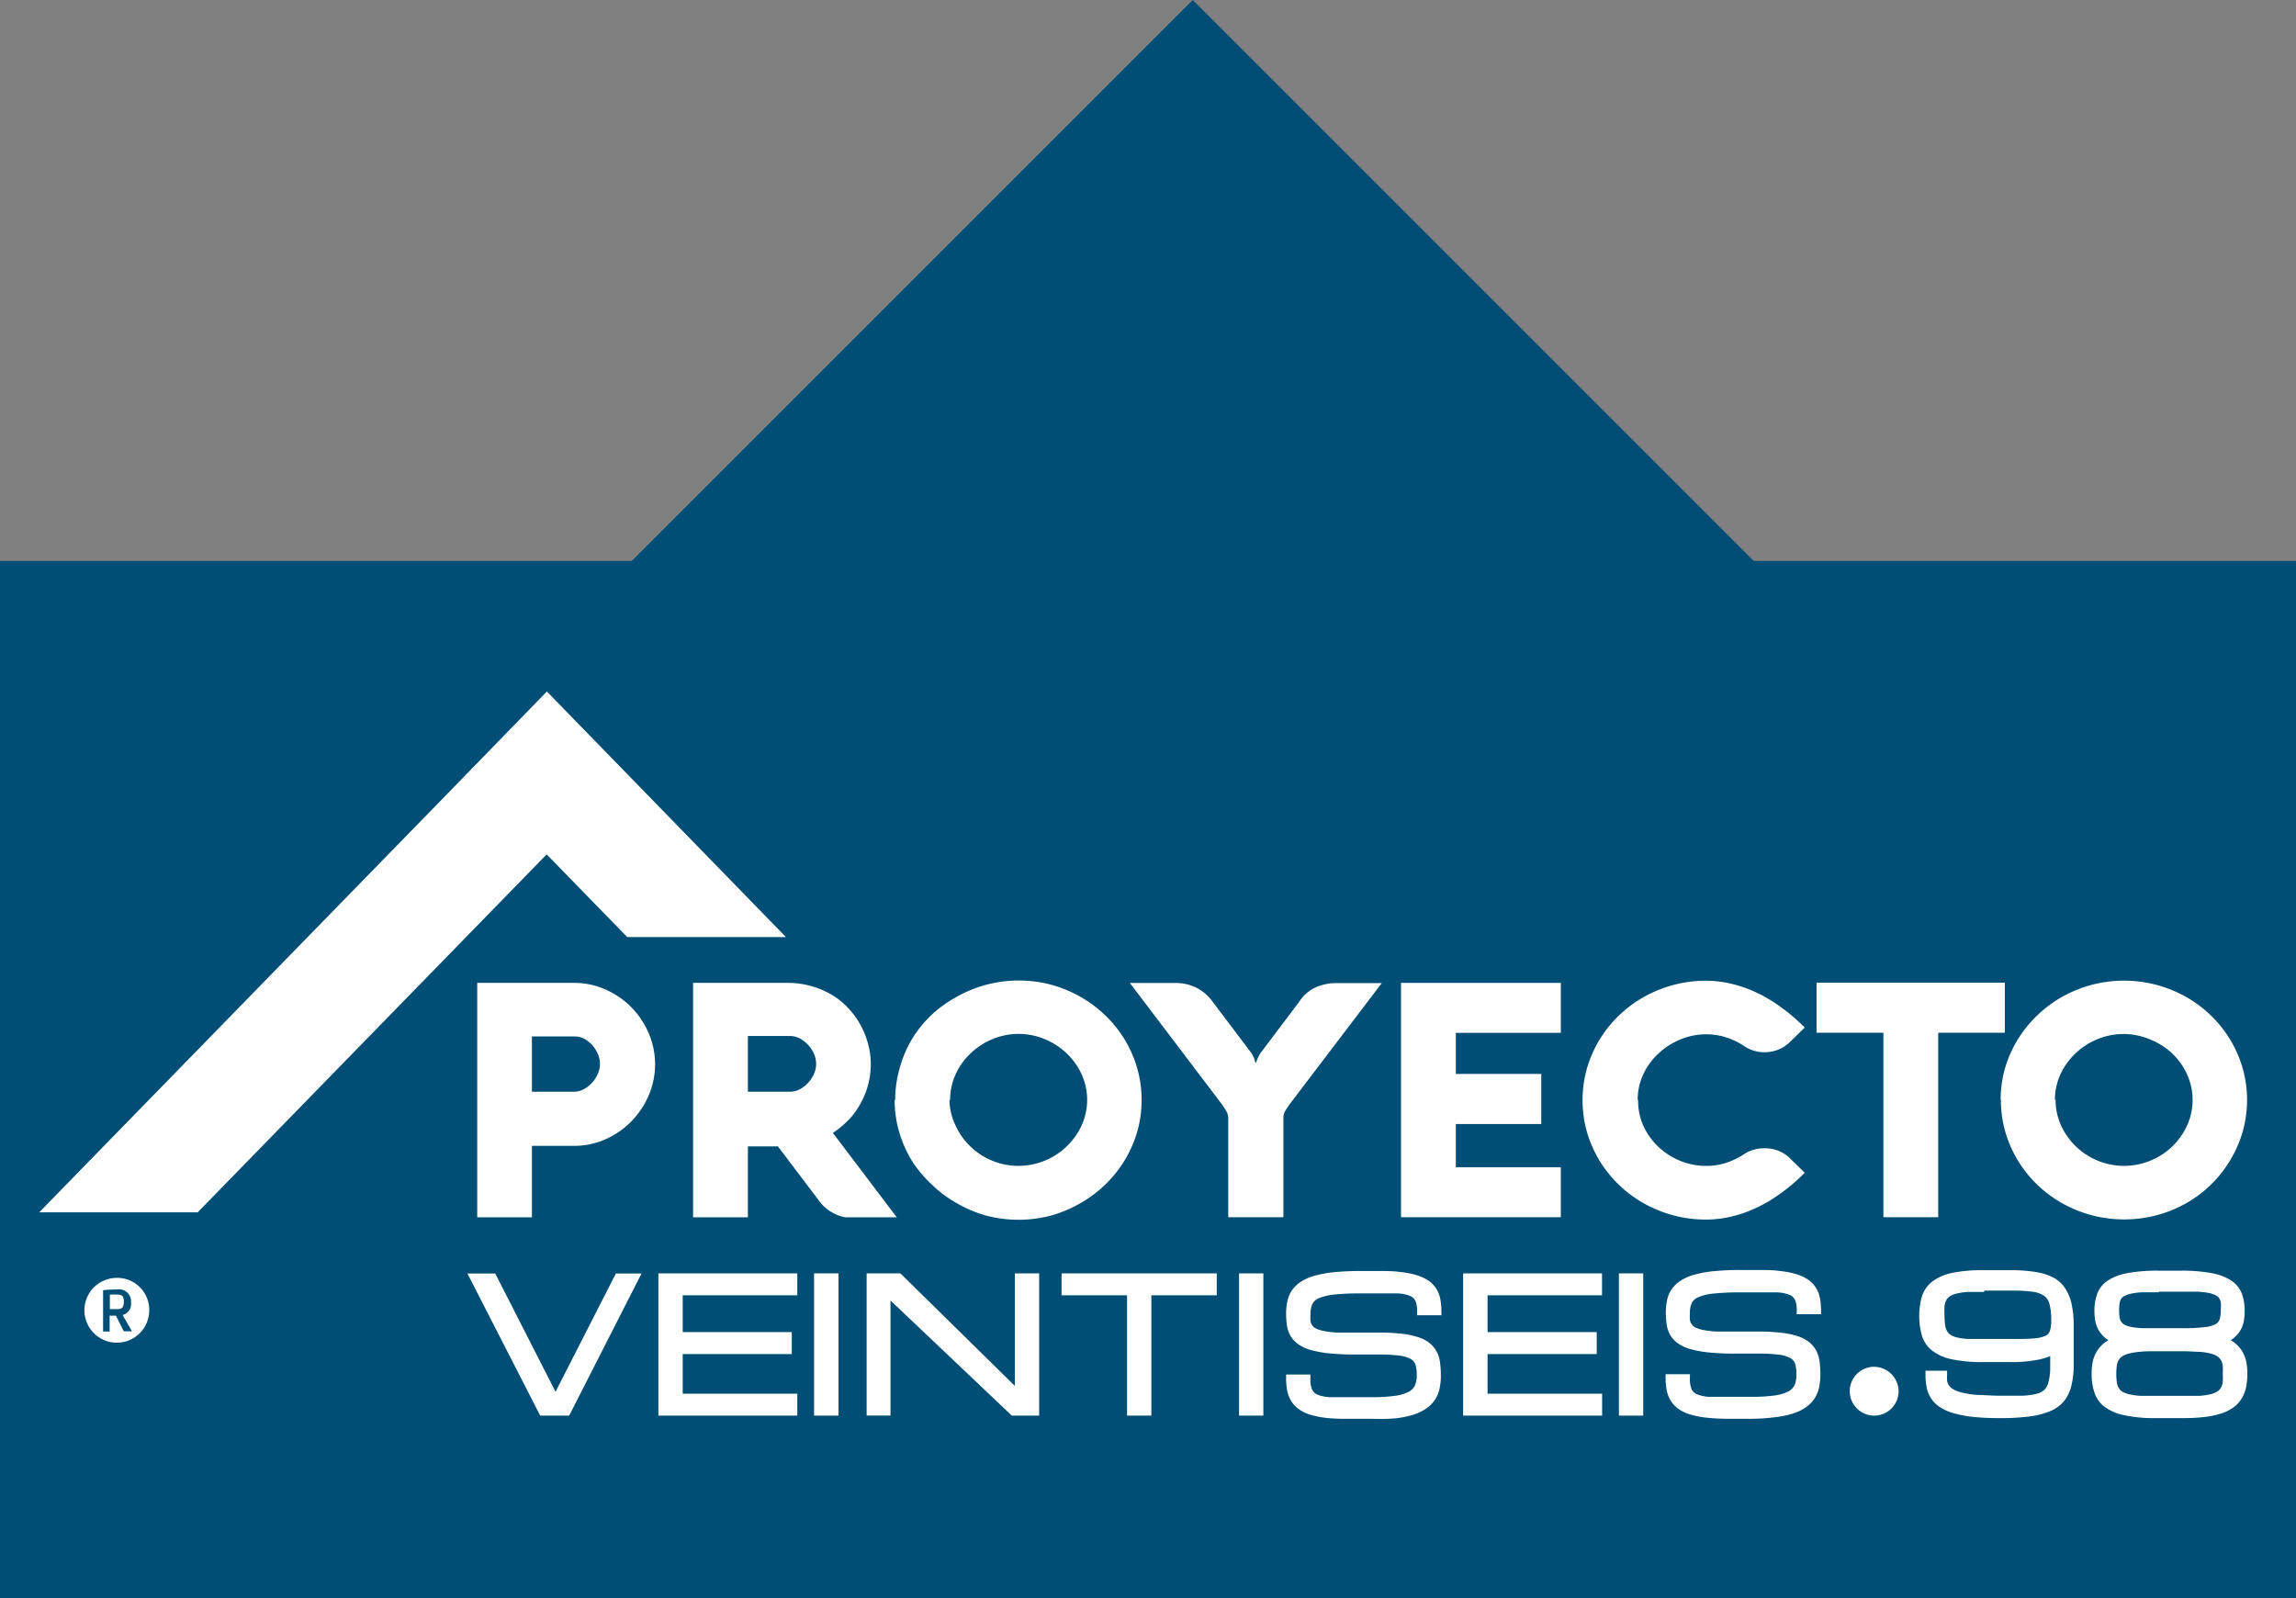 <svg id="Layer_1" data-name="Layer 1" xmlns="http://www.w3.org/2000/svg" viewBox="0 0 204 142"><rect x="0" y="0" width="204" height="142" fill="#808080" stroke="none"/><defs><style>.cls-1{fill:#004e75;}.cls-2{fill:#fff;}</style></defs><title>log</title><g id="_Group_" data-name="&lt;Group&gt;"><polygon id="_Path_" data-name="&lt;Path&gt;" class="cls-1" points="43.2 62.78 105.98 0 168.76 62.78 43.2 62.78"/></g><rect id="_Rectangle_" data-name="&lt;Rectangle&gt;" class="cls-1" y="49.84" width="204" height="95"/><path class="cls-2" d="M168.69,123.66a2.17,2.17,0,1,1-2.17-2.22,2.2,2.2,0,0,1,2.17,2.22"/><path class="cls-2" d="M55,113.49h1.5l-6.1,11.93H48.22l-6.11-11.93H43.8l5.58,10.93Z"/><path class="cls-2" d="M50.57,125.78H48l-0.1-.19-6.37-12.44H44l5.36,10.51,5.36-10.51H57Zm-1.12-.71h0.69l5.74-11.23H55.17Zm-1,0h0.88l-5.73-11.23h-0.9Z"/><path class="cls-2" d="M58.85,125.42V113.49H70.49v1.24H60.31v4H70V120H60.31v4.22H70.49v1.24H58.85Z"/><path class="cls-2" d="M70.84,125.78H58.5V113.14H70.84v1.95H60.66v3.27h9.69v1.95H60.66v3.52H70.84v1.95ZM59.2,113.84v11.23H70.13v-0.54H60V119.6h9.69v-0.54H60v-4.68H70.13v-0.54H59.2Z"/><path class="cls-2" d="M72.69,113.49h1.46v11.93H72.69V113.49Z"/><path class="cls-2" d="M74.5,125.78H72.33V113.14H74.5v12.64ZM73,125.07h0.75V113.84H73v11.23Z"/><path class="cls-2" d="M78.77,125.42H77.31V113.49h2.55l10.66,10.44V113.49H92v11.93H90L78.77,114.74v10.69h0Z"/><path class="cls-2" d="M92.34,125.78H89.9L79.12,115.55v10.22H77V113.14h3l10.17,10v-10h2.16v12.64Zm-2.15-.71h1.45V113.84H90.88v10.92L79.72,113.84H77.67v11.23h0.75V113.92Z"/><path class="cls-2" d="M107.76,113.49v1.24h-5.82v10.69h-1.45V114.74H94.67v-1.24h13.09Z"/><path class="cls-2" d="M102.3,125.78h-2.16V115.09H94.32v-1.95h13.79v1.95H102.3v10.69Zm-1.45-.71h0.75V114.38h5.81v-0.54H95v0.54h5.82v10.69Z"/><path class="cls-2" d="M110.45,113.49h1.45v11.93h-1.45V113.49Z"/><path class="cls-2" d="M112.25,125.78h-2.16V113.14h2.16v12.64Zm-1.46-.71h0.75V113.84H110.8v11.23Z"/><path class="cls-2" d="M122.4,118.71a17.87,17.87,0,0,1,2.05.1,7.11,7.11,0,0,1,1.44.3,2.79,2.79,0,0,1,.94.5,2.18,2.18,0,0,1,.54.67,2.6,2.6,0,0,1,.25.85,8.32,8.32,0,0,1,.06,1,5,5,0,0,1-.1,1,2.62,2.62,0,0,1-.34.87,2.52,2.52,0,0,1-.66.7,3.89,3.89,0,0,1-1.06.53,8.26,8.26,0,0,1-1.55.33,17.25,17.25,0,0,1-2.12.11h-1.94a18,18,0,0,1-1.91-.09,7.87,7.87,0,0,1-1.41-.26,3.35,3.35,0,0,1-1-.44,2.2,2.2,0,0,1-.62-0.63,2.41,2.41,0,0,1-.32-0.82,5.38,5.38,0,0,1-.09-1H116a2.58,2.58,0,0,0,.2,1.11,1.26,1.26,0,0,0,.65.6,3.62,3.62,0,0,0,1.19.25q0.74,0.05,1.83.05h1.94a14.73,14.73,0,0,0,2.11-.13,4.06,4.06,0,0,0,1.34-.4,1.55,1.55,0,0,0,.7-0.72,2.54,2.54,0,0,0,.21-1.07,3.33,3.33,0,0,0-.14-1.06,1.21,1.21,0,0,0-.55-0.67,3.08,3.08,0,0,0-1.16-.36,14.55,14.55,0,0,0-2-.1h-2a22.07,22.07,0,0,1-2.28-.1,9.2,9.2,0,0,1-1.59-.29,3.33,3.33,0,0,1-1-.48,2,2,0,0,1-.59-0.65,2.31,2.31,0,0,1-.26-0.81,7.11,7.11,0,0,1-.06-1,4.9,4.9,0,0,1,.1-1,2.2,2.2,0,0,1,.35-0.84,2.51,2.51,0,0,1,.7-0.67,4.1,4.1,0,0,1,1.15-.49,9.9,9.9,0,0,1,1.69-.3,23.07,23.07,0,0,1,2.32-.1h1.45c0.73,0,1.36,0,1.91.08a7.68,7.68,0,0,1,1.41.26,3.58,3.58,0,0,1,1,.43,2.13,2.13,0,0,1,.62.62,2.34,2.34,0,0,1,.32.82,5.35,5.35,0,0,1,.09,1h-1.45a2.5,2.5,0,0,0-.2-1.1,1.26,1.26,0,0,0-.65-0.59,3.64,3.64,0,0,0-1.2-.25c-0.5,0-1.1-.05-1.83-0.05h-1.45a22.29,22.29,0,0,0-2.39.1,5,5,0,0,0-1.48.35,1.49,1.49,0,0,0-.76.67,2.29,2.29,0,0,0-.21,1,4.1,4.1,0,0,0,.05.69,1.21,1.21,0,0,0,.68.92,3,3,0,0,0,.78.26,8.79,8.79,0,0,0,1.18.14c0.47,0,1,0,1.67,0h2Z"/><path class="cls-2" d="M121.86,126.06h-1.94A18.73,18.73,0,0,1,118,126a8.32,8.32,0,0,1-1.47-.27,3.66,3.66,0,0,1-1.08-.49,2.56,2.56,0,0,1-.71-0.73,2.76,2.76,0,0,1-.37-0.94,5.74,5.74,0,0,1-.1-1.09v-0.35h2.16v0.35a2.25,2.25,0,0,0,.16,1,0.92,0.92,0,0,0,.48.44,3.3,3.3,0,0,0,1.07.22c0.49,0,1.1,0,1.8,0h1.94a14.54,14.54,0,0,0,2.06-.12,3.73,3.73,0,0,0,1.22-.36,1.2,1.2,0,0,0,.55-0.55,2.21,2.21,0,0,0,.17-0.93,3,3,0,0,0-.12-0.94,0.84,0.84,0,0,0-.4-0.48,2.78,2.78,0,0,0-1-.31,14.31,14.31,0,0,0-1.91-.1h-2a22.61,22.61,0,0,1-2.32-.1,9.62,9.62,0,0,1-1.66-.3,3.61,3.61,0,0,1-1.14-.53,2.3,2.3,0,0,1-.69-0.76,2.64,2.64,0,0,1-.3-0.93,7.45,7.45,0,0,1-.07-1,5.25,5.25,0,0,1,.11-1.08,2.57,2.57,0,0,1,.41-1,2.88,2.88,0,0,1,.8-0.77,4.43,4.43,0,0,1,1.25-.54,10.25,10.25,0,0,1,1.75-.31,23.52,23.52,0,0,1,2.35-.1h1.45c0.73,0,1.39,0,1.94.08a8.11,8.11,0,0,1,1.47.27,3.94,3.94,0,0,1,1.08.48,2.47,2.47,0,0,1,.72.72,2.68,2.68,0,0,1,.37.94,5.71,5.71,0,0,1,.1,1.09v0.35h-2.16v-0.35a2.2,2.2,0,0,0-.16-0.94,0.91,0.91,0,0,0-.48-0.43,3.32,3.32,0,0,0-1.08-.22c-0.48,0-1.07,0-1.81,0h-1.45a21.87,21.87,0,0,0-2.35.1,4.69,4.69,0,0,0-1.38.32,1.17,1.17,0,0,0-.59.51,2,2,0,0,0-.17.89,3.81,3.81,0,0,0,0,.63,0.86,0.86,0,0,0,.49.67,2.69,2.69,0,0,0,.69.22,8.66,8.66,0,0,0,1.14.14c0.46,0,1,0,1.65,0h2a18.17,18.17,0,0,1,2.09.1,7.52,7.52,0,0,1,1.51.31,3.13,3.13,0,0,1,1.05.56,2.54,2.54,0,0,1,.62.78,3,3,0,0,1,.28,1,8.42,8.42,0,0,1,.06,1.06,5.31,5.31,0,0,1-.1,1.09,2.94,2.94,0,0,1-.38,1,2.9,2.9,0,0,1-.75.8,4.29,4.29,0,0,1-1.16.58,8.6,8.6,0,0,1-1.62.34A17.51,17.51,0,0,1,121.86,126.06Zm-6.9-3.26a4.79,4.79,0,0,0,.07.6,2.06,2.06,0,0,0,.27.7,1.86,1.86,0,0,0,.52.53,3,3,0,0,0,.88.39,7.63,7.63,0,0,0,1.34.25,17.88,17.88,0,0,0,1.87.08h1.94a16.86,16.86,0,0,0,2.07-.11,8,8,0,0,0,1.48-.31,3.64,3.64,0,0,0,1-.48,2.22,2.22,0,0,0,.57-0.61,2.27,2.27,0,0,0,.29-0.75,4.61,4.61,0,0,0,.09-0.95,7.79,7.79,0,0,0-.05-1,2.25,2.25,0,0,0-.21-0.73,1.83,1.83,0,0,0-.45-0.56,2.44,2.44,0,0,0-.82-0.43,6.94,6.94,0,0,0-1.37-.28,17.67,17.67,0,0,0-2-.1h-2c-0.65,0-1.21,0-1.69,0a9.18,9.18,0,0,1-1.24-.15,3.32,3.32,0,0,1-.87-0.29,1.63,1.63,0,0,1-.58-0.49,1.65,1.65,0,0,1-.28-0.68,4.47,4.47,0,0,1-.06-0.75,2.62,2.62,0,0,1,.25-1.21,1.85,1.85,0,0,1,.92-0.83,5.31,5.31,0,0,1,1.59-.38,22.48,22.48,0,0,1,2.43-.11h1.45c0.76,0,1.36,0,1.86.05a4,4,0,0,1,1.31.28,1.6,1.6,0,0,1,.83.76,2.45,2.45,0,0,1,.22.9h0.75a4.56,4.56,0,0,0-.07-0.6,2,2,0,0,0-.28-0.7,1.79,1.79,0,0,0-.52-0.52,3.25,3.25,0,0,0-.88-0.39,7.39,7.39,0,0,0-1.34-.24c-0.53-.05-1.17-0.08-1.87-0.08h-1.45a22.72,22.72,0,0,0-2.28.1A9.47,9.47,0,0,0,117,114a3.75,3.75,0,0,0-1,.45,2.17,2.17,0,0,0-.61.58,1.88,1.88,0,0,0-.3.71,4.61,4.61,0,0,0-.09.94,6.84,6.84,0,0,0,.06.92,2,2,0,0,0,.22.69,1.63,1.63,0,0,0,.49.53,3,3,0,0,0,.92.42,8.83,8.83,0,0,0,1.53.28,21.74,21.74,0,0,0,2.25.1h2a14.72,14.72,0,0,1,2,.11,3.36,3.36,0,0,1,1.3.41,1.54,1.54,0,0,1,.7.86,3.64,3.64,0,0,1,.16,1.17,2.89,2.89,0,0,1-.24,1.22,1.89,1.89,0,0,1-.86.88,4.43,4.43,0,0,1-1.46.44,15.25,15.25,0,0,1-2.16.13h-1.94c-0.72,0-1.35,0-1.85-.05a3.93,3.93,0,0,1-1.31-.28,1.62,1.62,0,0,1-.83-0.77,2.49,2.49,0,0,1-.22-0.91H115Z"/><path class="cls-2" d="M130.36,125.42V113.49H142v1.24H131.82v4h9.7V120h-9.7v4.22H142v1.24H130.36Z"/><path class="cls-2" d="M142.35,125.78H130V113.14h12.34v1.95H132.17v3.27h9.7v1.95h-9.7v3.52h10.18v1.95Zm-11.64-11.93v11.23h10.93v-0.54H131.46V119.6h9.7v-0.54h-9.7v-4.68h10.18v-0.54H130.71Z"/><path class="cls-2" d="M144.2,113.49h1.45v11.93H144.2V113.49Z"/><path class="cls-2" d="M146,125.78h-2.16V113.14H146v12.64Zm-1.45-.71h0.75V113.84h-0.75v11.23Z"/><path class="cls-2" d="M156.16,118.71a17.86,17.86,0,0,1,2.05.1,7.17,7.17,0,0,1,1.44.3,2.81,2.81,0,0,1,.93.5,2.19,2.19,0,0,1,.54.67,2.58,2.58,0,0,1,.25.85,8.82,8.82,0,0,1,.05,1,5.31,5.31,0,0,1-.09,1,2.67,2.67,0,0,1-.34.87,2.54,2.54,0,0,1-.66.7,3.87,3.87,0,0,1-1.06.53,8.33,8.33,0,0,1-1.55.33,17.26,17.26,0,0,1-2.12.11h-1.94a18,18,0,0,1-1.91-.09,7.85,7.85,0,0,1-1.41-.26,3.34,3.34,0,0,1-1-.44,2.21,2.21,0,0,1-.62-0.63,2.37,2.37,0,0,1-.32-0.82,5.25,5.25,0,0,1-.09-1h1.45a2.58,2.58,0,0,0,.2,1.11,1.26,1.26,0,0,0,.65.6,3.65,3.65,0,0,0,1.19.25c0.49,0,1.1.05,1.83,0.05h1.94a14.74,14.74,0,0,0,2.11-.13,4.08,4.08,0,0,0,1.34-.4,1.55,1.55,0,0,0,.7-0.72,2.54,2.54,0,0,0,.21-1.07,3.49,3.49,0,0,0-.14-1.06,1.22,1.22,0,0,0-.55-0.67,3.09,3.09,0,0,0-1.16-.36,14.54,14.54,0,0,0-2-.1h-2a22.09,22.09,0,0,1-2.28-.1,9.2,9.2,0,0,1-1.59-.29,3.32,3.32,0,0,1-1-.48,2,2,0,0,1-.59-0.65,2.27,2.27,0,0,1-.26-0.81,7,7,0,0,1-.06-1,5.11,5.11,0,0,1,.1-1,2.24,2.24,0,0,1,.35-0.84,2.51,2.51,0,0,1,.7-0.67,4.13,4.13,0,0,1,1.15-.49,9.89,9.89,0,0,1,1.68-.3,23.08,23.08,0,0,1,2.32-.1h1.45q1.09,0,1.91.08a7.71,7.71,0,0,1,1.41.26,3.58,3.58,0,0,1,1,.43,2.15,2.15,0,0,1,.62.62,2.41,2.41,0,0,1,.32.82,5.35,5.35,0,0,1,.09,1H160a2.51,2.51,0,0,0-.2-1.1,1.25,1.25,0,0,0-.65-0.59,3.67,3.67,0,0,0-1.19-.25c-0.5,0-1.11-.05-1.83-0.05h-1.45a22.32,22.32,0,0,0-2.39.1,5,5,0,0,0-1.48.35,1.5,1.5,0,0,0-.76.67,2.31,2.31,0,0,0-.21,1,3.88,3.88,0,0,0,.05.69,1.26,1.26,0,0,0,.22.53,1.28,1.28,0,0,0,.46.38,3,3,0,0,0,.78.26,8.81,8.81,0,0,0,1.19.14c0.47,0,1,0,1.67,0h2Z"/><path class="cls-2" d="M155.61,126.06h-1.94a18.45,18.45,0,0,1-1.95-.09,8.31,8.31,0,0,1-1.47-.27,3.62,3.62,0,0,1-1.08-.49,2.57,2.57,0,0,1-.71-0.73,2.74,2.74,0,0,1-.37-0.94,5.58,5.58,0,0,1-.1-1.09v-0.35h2.16v0.35a2.26,2.26,0,0,0,.16,1,0.92,0.92,0,0,0,.48.44,3.36,3.36,0,0,0,1.07.22c0.49,0,1.1,0,1.81,0h1.94a14.62,14.62,0,0,0,2.06-.12,3.74,3.74,0,0,0,1.22-.36,1.2,1.2,0,0,0,.55-0.55,2.2,2.2,0,0,0,.17-0.93,3.13,3.13,0,0,0-.12-1,0.86,0.86,0,0,0-.4-0.47,2.79,2.79,0,0,0-1-.31,14.12,14.12,0,0,0-1.91-.1h-2a22.66,22.66,0,0,1-2.32-.1,9.65,9.65,0,0,1-1.66-.3,3.64,3.64,0,0,1-1.14-.53,2.35,2.35,0,0,1-.68-0.76,2.61,2.61,0,0,1-.3-0.94,7.49,7.49,0,0,1-.07-1,5.5,5.5,0,0,1,.1-1.08,2.59,2.59,0,0,1,.41-1,2.84,2.84,0,0,1,.8-0.77,4.48,4.48,0,0,1,1.25-.54,10.13,10.13,0,0,1,1.75-.31,23.46,23.46,0,0,1,2.35-.1h1.46c0.73,0,1.39,0,1.94.08a8.11,8.11,0,0,1,1.47.27,3.92,3.92,0,0,1,1.07.48,2.49,2.49,0,0,1,.72.72,2.75,2.75,0,0,1,.37.94,5.71,5.71,0,0,1,.1,1.09v0.35h-2.16v-0.35a2.19,2.19,0,0,0-.16-0.94,0.9,0.9,0,0,0-.48-0.43,3.34,3.34,0,0,0-1.08-.22c-0.48,0-1.07,0-1.81,0h-1.46a21.9,21.9,0,0,0-2.36.1,4.68,4.68,0,0,0-1.38.32,1.15,1.15,0,0,0-.59.51,2,2,0,0,0-.17.89,3.59,3.59,0,0,0,0,.63,0.92,0.92,0,0,0,.16.39,0.93,0.93,0,0,0,.33.28,2.75,2.75,0,0,0,.69.22,8.58,8.58,0,0,0,1.14.14c0.46,0,1,0,1.65,0h2a18.14,18.14,0,0,1,2.09.1,7.56,7.56,0,0,1,1.52.31,3.16,3.16,0,0,1,1.05.56,2.53,2.53,0,0,1,.62.78,2.94,2.94,0,0,1,.28,1,9.31,9.31,0,0,1,.06,1.06,5.59,5.59,0,0,1-.1,1.08,3,3,0,0,1-.38,1,2.92,2.92,0,0,1-.75.8,4.24,4.24,0,0,1-1.16.58,8.68,8.68,0,0,1-1.62.34A17.54,17.54,0,0,1,155.61,126.06Zm-6.9-3.26a4.52,4.52,0,0,0,.08.6,2,2,0,0,0,.27.7,1.86,1.86,0,0,0,.52.53,3,3,0,0,0,.88.39,7.63,7.63,0,0,0,1.35.25,17.6,17.6,0,0,0,1.87.08h1.94a16.9,16.9,0,0,0,2.07-.11,7.92,7.92,0,0,0,1.48-.31,3.53,3.53,0,0,0,1-.48,2.22,2.22,0,0,0,.57-0.61,2.33,2.33,0,0,0,.29-0.76,4.9,4.9,0,0,0,.08-0.94,8.66,8.66,0,0,0-.05-1,2.29,2.29,0,0,0-.21-0.73,1.84,1.84,0,0,0-.45-0.56,2.47,2.47,0,0,0-.82-0.43,6.94,6.94,0,0,0-1.37-.28,17.63,17.63,0,0,0-2-.1h-2c-0.65,0-1.22,0-1.69,0a9,9,0,0,1-1.24-.15,3.32,3.32,0,0,1-.87-0.29,1.57,1.57,0,0,1-.86-1.17,4.36,4.36,0,0,1-.06-0.75,2.62,2.62,0,0,1,.25-1.21,1.85,1.85,0,0,1,.93-0.83,5.29,5.29,0,0,1,1.59-.38,22.84,22.84,0,0,1,2.43-.11h1.46c0.76,0,1.36,0,1.86.05a4,4,0,0,1,1.31.28,1.59,1.59,0,0,1,.83.76,2.45,2.45,0,0,1,.22.9h0.75a4.56,4.56,0,0,0-.07-0.6,2.06,2.06,0,0,0-.27-0.7,1.76,1.76,0,0,0-.52-0.52,3.28,3.28,0,0,0-.88-0.39,7.36,7.36,0,0,0-1.34-.24c-0.53-.05-1.16-0.08-1.87-0.08h-1.46a22.66,22.66,0,0,0-2.28.1,9.55,9.55,0,0,0-1.62.29,3.79,3.79,0,0,0-1.05.45,2.13,2.13,0,0,0-.6.58,1.9,1.9,0,0,0-.3.71,4.72,4.72,0,0,0-.09.94,6.76,6.76,0,0,0,.06.92,1.92,1.92,0,0,0,.22.69,1.66,1.66,0,0,0,.49.53,3,3,0,0,0,.92.42,9,9,0,0,0,1.53.28,21.8,21.8,0,0,0,2.25.1h2a14.74,14.74,0,0,1,2,.11,3.36,3.36,0,0,1,1.3.41,1.55,1.55,0,0,1,.7.86,3.83,3.83,0,0,1,.16,1.17,2.9,2.9,0,0,1-.24,1.22,1.89,1.89,0,0,1-.85.88,4.45,4.45,0,0,1-1.46.44,15.33,15.33,0,0,1-2.17.13h-1.94c-0.72,0-1.35,0-1.86-.05a4,4,0,0,1-1.31-.28,1.62,1.62,0,0,1-.83-0.77,2.52,2.52,0,0,1-.22-0.91h-0.75Z"/><path class="cls-2" d="M177.73,124.43c0.78,0,1.45,0,2,0a6.65,6.65,0,0,0,1.35-.18,1.94,1.94,0,0,0,.84-0.43,1.74,1.74,0,0,0,.45-0.78,5.24,5.24,0,0,0,.18-1.24q0-.74,0-1.8a4.66,4.66,0,0,1-1.53.55,12.15,12.15,0,0,1-2.35.19h-2.43a12.53,12.53,0,0,1-2.67-.23,4,4,0,0,1-1.63-.7,2.36,2.36,0,0,1-.8-1.16,6.13,6.13,0,0,1,0-3.26,2.36,2.36,0,0,1,.8-1.16,4,4,0,0,1,1.63-.7,12.49,12.49,0,0,1,2.67-.23h2.43a12.8,12.8,0,0,1,2.24.17,4.76,4.76,0,0,1,1.51.51,2.5,2.5,0,0,1,.91.85,3.74,3.74,0,0,1,.47,1.2,8.67,8.67,0,0,1,.17,1.56c0,0.58,0,1.22,0,1.93s0,1.42,0,2a7.47,7.47,0,0,1-.2,1.58,3.27,3.27,0,0,1-.55,1.19,2.73,2.73,0,0,1-1.08.81,6.68,6.68,0,0,1-1.78.46,19.24,19.24,0,0,1-2.65.15,23.13,23.13,0,0,1-2.32-.1,9.9,9.9,0,0,1-1.68-.3,4.14,4.14,0,0,1-1.15-.5,2.39,2.39,0,0,1-.7-0.68,2.45,2.45,0,0,1-.35-0.86,5.37,5.37,0,0,1-.09-1h1.2a3.82,3.82,0,0,0,0,.6,1.39,1.39,0,0,0,.2.54,1.44,1.44,0,0,0,.48.45,3.27,3.27,0,0,0,.89.35,8.83,8.83,0,0,0,1.41.22Q176.52,124.43,177.73,124.43Zm1-5c0.79,0,1.44,0,1.95-.05a3.4,3.4,0,0,0,1.18-.26,1.11,1.11,0,0,0,.59-0.6,3,3,0,0,0,.16-1.08,5.91,5.91,0,0,0-.16-1.51,1.65,1.65,0,0,0-.59-0.91,2.58,2.58,0,0,0-1.18-.44,13.4,13.4,0,0,0-1.95-.12h-2.43q-0.85,0-1.46,0a6.06,6.06,0,0,0-1,.16,2.12,2.12,0,0,0-.7.29,1.32,1.32,0,0,0-.42.46,1.93,1.93,0,0,0-.2.65,7.12,7.12,0,0,0,0,.87,6.34,6.34,0,0,0,.05.87,1.94,1.94,0,0,0,.2.65,1.3,1.3,0,0,0,.41.46,2.07,2.07,0,0,0,.7.3,6.28,6.28,0,0,0,1,.15q0.61,0,1.46,0h2.43Z"/><path class="cls-2" d="M177.73,126a23.41,23.41,0,0,1-2.35-.1,10.38,10.38,0,0,1-1.75-.32,4.52,4.52,0,0,1-1.25-.54,2.74,2.74,0,0,1-.8-0.79,2.81,2.81,0,0,1-.4-1,5.68,5.68,0,0,1-.1-1.11v-0.35H173v0.35a3.49,3.49,0,0,0,0,.54,1,1,0,0,0,.15.4,1.12,1.12,0,0,0,.37.34,3,3,0,0,0,.79.31,8.66,8.66,0,0,0,1.36.21c0.54,0,1.22.07,2,.07s1.43,0,2,0a6.32,6.32,0,0,0,1.28-.17,1.61,1.61,0,0,0,.69-0.35,1.39,1.39,0,0,0,.35-0.63,5,5,0,0,0,.17-1.16q0-.52,0-1.21a6,6,0,0,1-1.11.33,12.36,12.36,0,0,1-2.42.2h-2.43a12.93,12.93,0,0,1-2.75-.24,4.3,4.3,0,0,1-1.77-.77,2.72,2.72,0,0,1-.92-1.34,6.47,6.47,0,0,1,0-3.47,2.71,2.71,0,0,1,.92-1.33,4.35,4.35,0,0,1,1.77-.77,12.74,12.74,0,0,1,2.75-.24h2.43a13.22,13.22,0,0,1,2.31.17,5.09,5.09,0,0,1,1.62.55,2.85,2.85,0,0,1,1,1,4.13,4.13,0,0,1,.51,1.32,9.25,9.25,0,0,1,.18,1.63q0,0.87,0,1.94t0,2a7.88,7.88,0,0,1-.21,1.66,3.63,3.63,0,0,1-.61,1.31,3.11,3.11,0,0,1-1.22.92,7.05,7.05,0,0,1-1.87.49A19.67,19.67,0,0,1,177.73,126Zm-5.93-3.48a4.46,4.46,0,0,0,.08.61,2.07,2.07,0,0,0,.3.74,2,2,0,0,0,.6.58,3.78,3.78,0,0,0,1.05.45,9.58,9.58,0,0,0,1.62.29c0.64,0.07,1.41.1,2.28,0.1a19.06,19.06,0,0,0,2.6-.15,6.38,6.38,0,0,0,1.69-.44A2.43,2.43,0,0,0,183,124a2.93,2.93,0,0,0,.49-1.06,7.1,7.1,0,0,0,.19-1.51q0-.89,0-2c0-.7,0-1.34,0-1.91a8.46,8.46,0,0,0-.16-1.5,3.4,3.4,0,0,0-.42-1.09,2.16,2.16,0,0,0-.79-0.73,4.42,4.42,0,0,0-1.4-.47,12.49,12.49,0,0,0-2.18-.16h-2.43a12.22,12.22,0,0,0-2.59.22,3.76,3.76,0,0,0-1.49.63,2,2,0,0,0-.68,1,5.77,5.77,0,0,0,0,3.05,2,2,0,0,0,.69,1,3.67,3.67,0,0,0,1.48.63,12.3,12.3,0,0,0,2.6.22h2.43a11.82,11.82,0,0,0,2.28-.18,4.29,4.29,0,0,0,1.41-.51l0.54-.33V120q0,1.07,0,1.81a5.5,5.5,0,0,1-.19,1.32,2.08,2.08,0,0,1-.55.94,2.26,2.26,0,0,1-1,.51,6.9,6.9,0,0,1-1.43.2c-0.55,0-1.22,0-2,0s-1.52,0-2.09-.08a9.16,9.16,0,0,1-1.47-.23,3.6,3.6,0,0,1-1-.39,1.79,1.79,0,0,1-.59-0.57,1.71,1.71,0,0,1-.25-0.67c0-.1,0-0.2,0-0.3h-0.5Zm6.9-2.73h-2.43c-0.58,0-1.07,0-1.49,0a6.61,6.61,0,0,1-1.1-.16,2.41,2.41,0,0,1-.82-0.35,1.64,1.64,0,0,1-.52-0.58,2.27,2.27,0,0,1-.24-0.77A6.66,6.66,0,0,1,172,117a7.4,7.4,0,0,1,.05-0.92,2.28,2.28,0,0,1,.24-0.78,1.67,1.67,0,0,1,.53-0.58,2.44,2.44,0,0,1,.81-0.35,6.33,6.33,0,0,1,1.1-.17c0.42,0,.92,0,1.49,0h2.43a13.82,13.82,0,0,1,2,.12,2.89,2.89,0,0,1,1.35.51,2,2,0,0,1,.71,1.1,6.18,6.18,0,0,1,.17,1.61,3.29,3.29,0,0,1-.18,1.21,1.46,1.46,0,0,1-.76.78,3.72,3.72,0,0,1-1.31.29C180.17,119.79,179.53,119.81,178.7,119.81Zm-2.43-5c-0.55,0-1,0-1.44,0a5.7,5.7,0,0,0-1,.15,1.79,1.79,0,0,0-.59.24,1,1,0,0,0-.31.34,1.61,1.61,0,0,0-.16.53,7,7,0,0,0,0,.83,6,6,0,0,0,.05.83,1.63,1.63,0,0,0,.16.53,1,1,0,0,0,.3.34,1.79,1.79,0,0,0,.58.25,6,6,0,0,0,1,.14q0.6,0,1.44,0h2.43c0.81,0,1.44,0,1.92-.05a3,3,0,0,0,1.06-.22,0.77,0.77,0,0,0,.41-0.41,2.66,2.66,0,0,0,.13-1,5.59,5.59,0,0,0-.15-1.42,1.29,1.29,0,0,0-.46-0.72,2.25,2.25,0,0,0-1-.37,12.91,12.91,0,0,0-1.89-.11h-2.43Z"/><path class="cls-2" d="M193.75,113.24a13.89,13.89,0,0,1,2.67.21,4.33,4.33,0,0,1,1.62.62,2.1,2.1,0,0,1,.81,1,4.1,4.1,0,0,1,.22,1.39,4.3,4.3,0,0,1-.08.83,2.15,2.15,0,0,1-.27.72,2.26,2.26,0,0,1-.52.59,3,3,0,0,1-.83.46,3.4,3.4,0,0,1,1,.52,2.39,2.39,0,0,1,.6.68,2.85,2.85,0,0,1,.3.83,5,5,0,0,1,.09,1,5.88,5.88,0,0,1-.09,1.08,2.83,2.83,0,0,1-.32.89,2.41,2.41,0,0,1-.62.71,3.37,3.37,0,0,1-1,.51,7.08,7.08,0,0,1-1.41.31,15.41,15.41,0,0,1-1.91.1h-2.43a12.49,12.49,0,0,1-2.67-.24,4.08,4.08,0,0,1-1.62-.7,2.33,2.33,0,0,1-.81-1.13,5,5,0,0,1-.22-1.54,5.23,5.23,0,0,1,.08-1,2.56,2.56,0,0,1,.3-0.83,2.45,2.45,0,0,1,.59-0.68,3.37,3.37,0,0,1,1-.52,3,3,0,0,1-.84-0.46,2.15,2.15,0,0,1-.52-0.59,2.21,2.21,0,0,1-.27-0.72,4.39,4.39,0,0,1-.08-0.83,4.12,4.12,0,0,1,.22-1.39,2.09,2.09,0,0,1,.8-1,4.38,4.38,0,0,1,1.63-.62,13.89,13.89,0,0,1,2.67-.21h2ZM194,124.43c0.56,0,1.05,0,1.46-.05a6.29,6.29,0,0,0,1-.16,2.41,2.41,0,0,0,.7-0.29,1.29,1.29,0,0,0,.42-0.44,1.79,1.79,0,0,0,.2-0.61,5.46,5.46,0,0,0,.05-0.8,5.61,5.61,0,0,0-.05-0.78,1.66,1.66,0,0,0-.2-0.61,1.33,1.33,0,0,0-.42-0.45,2.22,2.22,0,0,0-.7-0.3,6,6,0,0,0-1.05-.17c-0.41,0-.9-0.06-1.46-0.06h-2.43c-0.57,0-1.06,0-1.47.06a5.88,5.88,0,0,0-1,.17,2.22,2.22,0,0,0-.7.3,1.33,1.33,0,0,0-.42.45,1.67,1.67,0,0,0-.2.61,5.37,5.37,0,0,0,0,.78,5.31,5.31,0,0,0,.05.8,1.82,1.82,0,0,0,.2.61,1.28,1.28,0,0,0,.41.44,2.34,2.34,0,0,0,.69.29,6.34,6.34,0,0,0,1,.16c0.41,0,.89.05,1.46,0.05H194Zm0-6a16.24,16.24,0,0,0,1.9-.09,2.9,2.9,0,0,0,1.1-.32,1.09,1.09,0,0,0,.51-0.61,3.16,3.16,0,0,0,.13-1,4.45,4.45,0,0,0,0-.69,1.33,1.33,0,0,0-.2-0.52,1.14,1.14,0,0,0-.41-0.37,2.67,2.67,0,0,0-.7-0.24,7.26,7.26,0,0,0-1-.13c-0.41,0-.9,0-1.47,0H191.8q-0.85,0-1.47,0a7.11,7.11,0,0,0-1,.13,2.57,2.57,0,0,0-.7.24,1.15,1.15,0,0,0-.42.37,1.29,1.29,0,0,0-.2.52,4.11,4.11,0,0,0-.05.69,4.28,4.28,0,0,0,.05.71,1.41,1.41,0,0,0,.2.52,1.17,1.17,0,0,0,.41.37,2.36,2.36,0,0,0,.7.23,7.66,7.66,0,0,0,1,.12q0.61,0,1.46,0H194Z"/><path class="cls-2" d="M194,126h-2.43a12.87,12.87,0,0,1-2.75-.24A4.38,4.38,0,0,1,187,125a2.67,2.67,0,0,1-.92-1.3,5.37,5.37,0,0,1-.24-1.65,5.66,5.66,0,0,1,.09-1,2.9,2.9,0,0,1,.35-0.94,2.81,2.81,0,0,1,.68-0.78,3,3,0,0,1,.37-0.25l-0.25-.18a2.52,2.52,0,0,1-.6-0.69,2.54,2.54,0,0,1-.31-0.83,4.66,4.66,0,0,1-.08-0.9,4.49,4.49,0,0,1,.24-1.51,2.45,2.45,0,0,1,.93-1.18,4.69,4.69,0,0,1,1.76-.67,14.32,14.32,0,0,1,2.74-.22h2a14.28,14.28,0,0,1,2.74.22,4.62,4.62,0,0,1,1.76.67,2.45,2.45,0,0,1,.94,1.18,4.48,4.48,0,0,1,.24,1.52,4.67,4.67,0,0,1-.08.9,2.51,2.51,0,0,1-.31.83,2.63,2.63,0,0,1-.6.68l-0.25.18a2.92,2.92,0,0,1,.37.25,2.74,2.74,0,0,1,.68.78,3.24,3.24,0,0,1,.34.93,5.44,5.44,0,0,1,.09,1,6.28,6.28,0,0,1-.1,1.14,3.22,3.22,0,0,1-.36,1,2.76,2.76,0,0,1-.7.81,3.68,3.68,0,0,1-1.08.57,7.44,7.44,0,0,1-1.48.33A15.82,15.82,0,0,1,194,126Zm-0.23-12.43h-2a13.62,13.62,0,0,0-2.61.2,4.07,4.07,0,0,0-1.5.56,1.75,1.75,0,0,0-.67.84,3.78,3.78,0,0,0-.2,1.28,4,4,0,0,0,.07.77,1.86,1.86,0,0,0,.22.61,1.8,1.8,0,0,0,.44.5,2.73,2.73,0,0,0,.74.41l0.88,0.33-0.88.33a3.11,3.11,0,0,0-.86.46,2.11,2.11,0,0,0-.51.58,2.21,2.21,0,0,0-.26.71,4.88,4.88,0,0,0-.08.89,4.68,4.68,0,0,0,.2,1.43,2,2,0,0,0,.69,1,3.76,3.76,0,0,0,1.49.63,12.2,12.2,0,0,0,2.6.23H194a15.15,15.15,0,0,0,1.87-.1,6.75,6.75,0,0,0,1.34-.29,3,3,0,0,0,.88-0.46,2,2,0,0,0,.53-0.6,2.52,2.52,0,0,0,.28-0.78,5.57,5.57,0,0,0,.09-1,4.69,4.69,0,0,0-.08-0.88,2.54,2.54,0,0,0-.26-0.72,2.05,2.05,0,0,0-.51-0.58,3.09,3.09,0,0,0-.86-0.46l-0.87-.33,0.87-.33a2.62,2.62,0,0,0,.73-0.41,1.94,1.94,0,0,0,.44-0.5,1.79,1.79,0,0,0,.22-0.6,4,4,0,0,0,.07-0.77,3.79,3.79,0,0,0-.2-1.28,1.77,1.77,0,0,0-.68-0.84,4,4,0,0,0-1.49-.56,13.49,13.49,0,0,0-2.6-.21h0ZM194,124.78h-2.43c-0.57,0-1.08,0-1.49-.05a6.68,6.68,0,0,1-1.11-.17,2.66,2.66,0,0,1-.8-0.34,1.64,1.64,0,0,1-.53-0.57,2.16,2.16,0,0,1-.24-0.73,5.58,5.58,0,0,1-.06-0.85,5.67,5.67,0,0,1,.05-0.83,2,2,0,0,1,.24-0.73,1.68,1.68,0,0,1,.52-0.56,2.55,2.55,0,0,1,.8-0.35,6.17,6.17,0,0,1,1.11-.18c0.4,0,.88-0.06,1.5-0.06H194c0.61,0,1.1,0,1.5.06a6.26,6.26,0,0,1,1.11.18,2.53,2.53,0,0,1,.81.35,1.64,1.64,0,0,1,.52.56,2,2,0,0,1,.24.73,6.11,6.11,0,0,1,.05.83,5.77,5.77,0,0,1-.06.85,2.13,2.13,0,0,1-.24.73,1.65,1.65,0,0,1-.53.56,2.78,2.78,0,0,1-.8.34,6.62,6.62,0,0,1-1.11.17C195.06,124.76,194.56,124.78,194,124.78Zm-2.43-4.72c-0.59,0-1.06,0-1.43.05a5.62,5.62,0,0,0-1,.16,1.92,1.92,0,0,0-.59.25,1,1,0,0,0-.31.33,1.34,1.34,0,0,0-.16.48,5.78,5.78,0,0,0,0,1.48,1.5,1.5,0,0,0,.16.5,0.92,0.92,0,0,0,.3.32,2,2,0,0,0,.59.24,5.94,5.94,0,0,0,1,.15c0.4,0,.88,0,1.43,0H194c0.55,0,1,0,1.44,0a6,6,0,0,0,1-.15,2.06,2.06,0,0,0,.59-0.25,0.93,0.93,0,0,0,.3-0.32,1.41,1.41,0,0,0,.16-0.49,5,5,0,0,0,0-.75,5.29,5.29,0,0,0,0-.73,1.32,1.32,0,0,0-.16-0.48,1,1,0,0,0-.31-0.33,1.92,1.92,0,0,0-.59-0.25,5.64,5.64,0,0,0-1-.16c-0.38,0-.84-0.05-1.43-0.05h-2.43Zm2.43-1.24H191.8q-0.86,0-1.48,0a8.09,8.09,0,0,1-1.09-.13,2.66,2.66,0,0,1-.8-0.27,1.51,1.51,0,0,1-.53-0.48,1.76,1.76,0,0,1-.25-0.66,4.93,4.93,0,0,1,0-1.52,1.65,1.65,0,0,1,.25-0.66,1.5,1.5,0,0,1,.54-0.48,2.94,2.94,0,0,1,.79-0.28,7.66,7.66,0,0,1,1.1-.14q0.63,0,1.49,0h1.94c0.57,0,1.07,0,1.49,0a7.74,7.74,0,0,1,1.1.14,3,3,0,0,1,.8.28,1.49,1.49,0,0,1,.54.49,1.69,1.69,0,0,1,.25.65,4.87,4.87,0,0,1,.05.75,3.56,3.56,0,0,1-.14,1.08,1.44,1.44,0,0,1-.66.8,3.21,3.21,0,0,1-1.23.36A16.72,16.72,0,0,1,194,118.82Zm-2.19-4c-0.56,0-1,0-1.45,0a6.92,6.92,0,0,0-1,.12,2.23,2.23,0,0,0-.6.21,0.81,0.81,0,0,0-.29.25,1,1,0,0,0-.14.38,4.28,4.28,0,0,0,0,1.28,1,1,0,0,0,.15.39,0.82,0.82,0,0,0,.29.25,2,2,0,0,0,.59.2,7.45,7.45,0,0,0,1,.11c0.41,0,.89,0,1.44,0H194a16.14,16.14,0,0,0,1.86-.09,2.62,2.62,0,0,0,1-.27,0.74,0.74,0,0,0,.35-0.42,2.84,2.84,0,0,0,.11-0.86,4.16,4.16,0,0,0,0-.63,1,1,0,0,0-.14-0.38,0.8,0.8,0,0,0-.29-0.26,2.39,2.39,0,0,0-.6-0.21,7.1,7.1,0,0,0-1-.12c-0.4,0-.89,0-1.44,0H191.8Z"/><path class="cls-2" d="M47.26,108.16H42.4V87.33H51a6.8,6.8,0,0,1,2.8.59A7.43,7.43,0,0,1,56.1,89.5a7.55,7.55,0,0,1,1.54,2.31,7,7,0,0,1,0,5.51,7.57,7.57,0,0,1-1.54,2.31,7.4,7.4,0,0,1-2.29,1.59,6.83,6.83,0,0,1-2.8.59H47.26v6.35h0ZM51,97a1.86,1.86,0,0,0,.86-0.22,2.72,2.72,0,0,0,.74-0.57,2.87,2.87,0,0,0,.51-0.79,2.15,2.15,0,0,0,0-1.79,2.84,2.84,0,0,0-.51-0.79,2.65,2.65,0,0,0-.74-0.57A1.82,1.82,0,0,0,51,92.09H47.26V97H51Z"/><path class="cls-2" d="M66.45,108.16H61.58V87.33h8.36A7.7,7.7,0,0,1,74,88.45a6.72,6.72,0,0,1,1.46,1.22,7.43,7.43,0,0,1,1.69,3.17,6.86,6.86,0,0,1,.22,1.7,7.53,7.53,0,0,1-.19,1.65,6.92,6.92,0,0,1-.59,1.61,7.23,7.23,0,0,1-1,1.5A8.64,8.64,0,0,1,74,100.66l5.68,7.5H75.56l-0.45,0a3.22,3.22,0,0,1-.72-0.21,4.1,4.1,0,0,1-.85-0.48,3.8,3.8,0,0,1-.85-0.89l-3.57-4.72H66.45v6.34ZM70.2,97a1.87,1.87,0,0,0,.86-0.22,2.75,2.75,0,0,0,.74-0.57,2.83,2.83,0,0,0,.52-0.79,2.18,2.18,0,0,0,0-1.79,2.83,2.83,0,0,0-.52-0.79,2.66,2.66,0,0,0-.74-0.57,1.82,1.82,0,0,0-.86-0.22H66.45V97H70.2Z"/><path class="cls-2" d="M79.54,97.73a10,10,0,0,1,.4-2.83A10.41,10.41,0,0,1,81,92.37a10.67,10.67,0,0,1,1.71-2.14A10.9,10.9,0,0,1,85,88.57a11.19,11.19,0,0,1,5.52-1.45,11.17,11.17,0,0,1,2.9.38A11.29,11.29,0,0,1,96,88.57a10.82,10.82,0,0,1,2.22,1.66,10.67,10.67,0,0,1,1.71,2.14,10.56,10.56,0,0,1,1.11,2.54,10.34,10.34,0,0,1,0,5.65,10.53,10.53,0,0,1-1.11,2.53A10.9,10.9,0,0,1,96,106.9,11.39,11.39,0,0,1,93.4,108a11.36,11.36,0,0,1-5.81,0A11.37,11.37,0,0,1,85,106.9a10.79,10.79,0,0,1-2.22-1.66A10.63,10.63,0,0,1,81,103.1a10.42,10.42,0,0,1-1.11-2.53,10.07,10.07,0,0,1-.4-2.83m4.87,0A5.37,5.37,0,0,0,84.9,100a6,6,0,0,0,1.33,1.87,6.12,6.12,0,0,0,1.93,1.26,6.15,6.15,0,0,0,4.66,0,6.13,6.13,0,0,0,1.94-1.26A6.05,6.05,0,0,0,96.1,100a5.49,5.49,0,0,0,0-4.55,6,6,0,0,0-1.33-1.86,6.31,6.31,0,0,0-1.94-1.26,6.05,6.05,0,0,0-4.66,0,6.29,6.29,0,0,0-1.93,1.26,5.91,5.91,0,0,0-1.33,1.86,5.36,5.36,0,0,0-.49,2.27"/><path class="cls-2" d="M114,108.15h-4.87V99.32a1.24,1.24,0,0,0-.19-0.62,6.44,6.44,0,0,0-.45-0.68l-8.1-10.68h4a4.09,4.09,0,0,1,1.93.43,4,4,0,0,1,1.39,1.19l3.38,4.48a2.55,2.55,0,0,1,.24.38,3.32,3.32,0,0,1,.15.34c0,0.12.07,0.23,0.11,0.33,0-.11.06-0.22,0.11-0.33a3.75,3.75,0,0,1,.15-0.34,2.43,2.43,0,0,1,.24-0.38L115.44,89a3.46,3.46,0,0,1,1.39-1.24,4.44,4.44,0,0,1,1.94-.41h4L114.67,98a7.41,7.41,0,0,0-.45.66,1.17,1.17,0,0,0-.19.62v8.84h0Z"/><polygon class="cls-2" points="138.68 108.15 124.48 108.15 124.48 87.33 138.68 87.33 138.68 91.77 129.35 91.77 129.35 95.42 136.94 95.42 136.94 99.87 129.35 99.87 129.35 103.71 138.68 103.71 138.68 108.15"/><path class="cls-2" d="M145.55,97.73A5.34,5.34,0,0,0,146,100a6.07,6.07,0,0,0,1.32,1.87,6.24,6.24,0,0,0,1.94,1.26,6,6,0,0,0,2.34.46,5.55,5.55,0,0,0,1.79-.28,6.71,6.71,0,0,0,1.57-.76,3.15,3.15,0,0,1,1.79-.52,3.09,3.09,0,0,1,2.33.93l1.27,1.24a15.88,15.88,0,0,1-2,1.73,13.31,13.31,0,0,1-2.14,1.31,11.23,11.23,0,0,1-2.28.83,9.82,9.82,0,0,1-2.37.29,11.11,11.11,0,0,1-2.9-.38,11.38,11.38,0,0,1-2.62-1.07,10.76,10.76,0,0,1-2.22-1.66,10.58,10.58,0,0,1-1.71-2.14,10.69,10.69,0,0,1-1.11-2.53,10.4,10.4,0,0,1,0-5.65,10.58,10.58,0,0,1,2.82-4.68,10.87,10.87,0,0,1,2.22-1.66,11.37,11.37,0,0,1,2.62-1.07,11.21,11.21,0,0,1,2.9-.38,9.85,9.85,0,0,1,2.37.29,11.52,11.52,0,0,1,2.28.83,13.28,13.28,0,0,1,2.14,1.31,16,16,0,0,1,2,1.73l-1.27,1.24a3.33,3.33,0,0,1-1,.69,3.24,3.24,0,0,1-1.31.26,3.14,3.14,0,0,1-1.79-.54,6.59,6.59,0,0,0-1.59-.77,5.66,5.66,0,0,0-1.78-.28,5.88,5.88,0,0,0-2.34.47,6.4,6.4,0,0,0-1.94,1.26A6,6,0,0,0,146,95.46a5.32,5.32,0,0,0-.49,2.28"/><polygon class="cls-2" points="161.4 91.76 161.4 87.31 178.13 87.31 178.13 91.76 172.21 91.76 172.21 108.15 167.34 108.15 167.34 91.76 161.4 91.76"/><path class="cls-2" d="M177.76,97.73a10.12,10.12,0,0,1,.39-2.83A10.59,10.59,0,0,1,181,90.23a10.9,10.9,0,0,1,2.22-1.66,11.24,11.24,0,0,1,11,0,10.71,10.71,0,0,1,2.22,1.66,10.56,10.56,0,0,1,2.82,4.68,10.34,10.34,0,0,1,0,5.65,10.78,10.78,0,0,1-5,6.34,11.35,11.35,0,0,1-2.62,1.07,11.36,11.36,0,0,1-5.81,0,11.37,11.37,0,0,1-2.62-1.07,10.79,10.79,0,0,1-2.22-1.66,10.6,10.6,0,0,1-2.82-4.68,10.17,10.17,0,0,1-.39-2.83m4.86,0a5.43,5.43,0,0,0,.49,2.28,6.15,6.15,0,0,0,3.26,3.12,6.15,6.15,0,0,0,4.66,0,6.11,6.11,0,0,0,3.27-3.12,5.5,5.5,0,0,0,0-4.55A6,6,0,0,0,193,93.6,6.33,6.33,0,0,0,191,92.34a6.05,6.05,0,0,0-4.66,0,6.25,6.25,0,0,0-1.94,1.26,6,6,0,0,0-1.33,1.86,5.41,5.41,0,0,0-.49,2.27"/><polygon class="cls-2" points="48.59 61.44 38.48 71.83 3.48 107.72 17.56 107.72 48.35 76.14 48.58 75.92 55.73 83.26 69.83 83.26 48.59 61.44"/><path class="cls-2" d="M11,115.69a0.87,0.87,0,0,0-.12-0.54,0.62,0.62,0,0,0-.44-0.12,5.07,5.07,0,0,0-.68,0v1.28a6.18,6.18,0,0,0,.71,0,0.51,0.51,0,0,0,.43-0.16A0.94,0.94,0,0,0,11,115.69Z"/><path class="cls-2" d="M10.45,113.54a2.88,2.88,0,1,0,2.81,2.88A2.84,2.84,0,0,0,10.45,113.54ZM11,118.29l-0.7-1.39-0.56,0v1.41H9.16l0-1.72,0-1.95a9.71,9.71,0,0,1,1.24-.07,1.07,1.07,0,0,1,1.24,1.18,1,1,0,0,1-.75,1.09v0l0.84,1.45H11Z"/></svg>